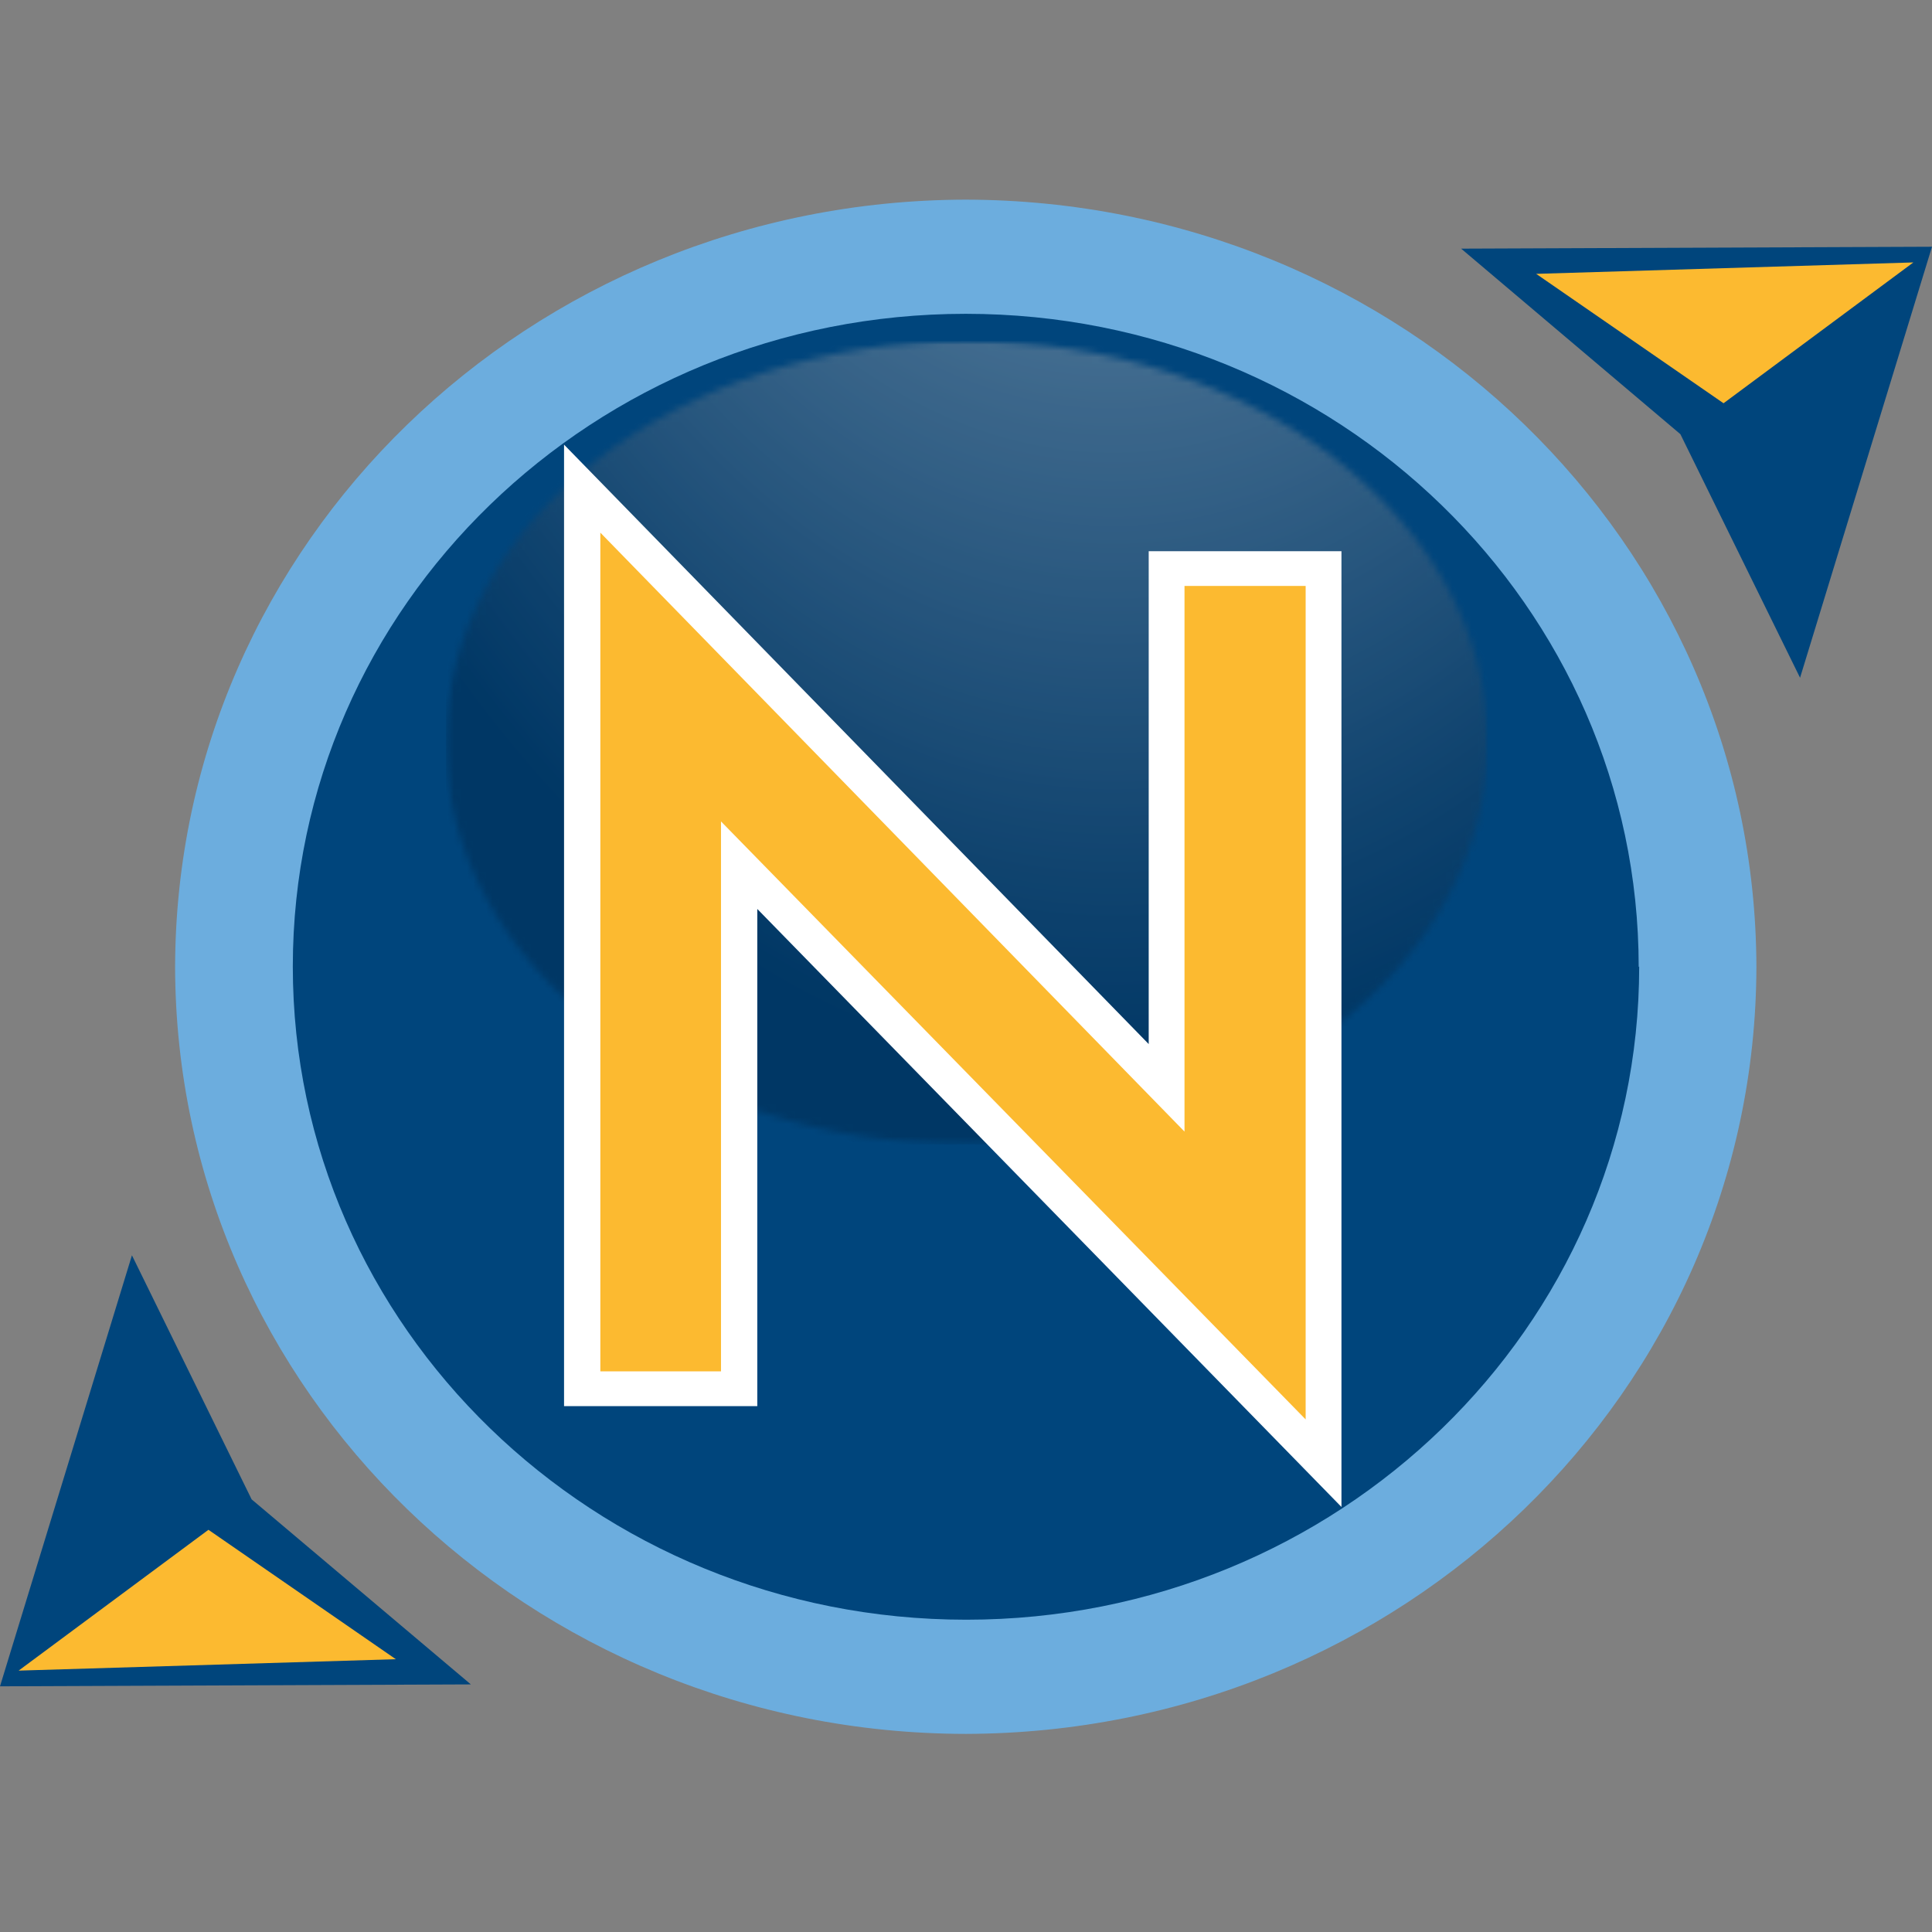 <?xml version="1.0" encoding="UTF-8"?>
<svg xmlns="http://www.w3.org/2000/svg" width="300" height="300" viewBox="0 0 300 300" fill="none">
  <rect x="0" y="0" width="300" height="300" fill="#808080" stroke="none"/>
  <path d="M38.004 150.082C38.004 90.098 88.119 41.416 149.962 41.416C211.805 41.416 261.995 90.024 261.995 150.082C261.995 210.066 211.805 258.674 149.962 258.674C88.119 258.674 38.004 210.066 38.004 150.082ZM35.567 150.082C35.643 211.322 86.748 260.89 149.962 261.037C213.176 260.964 264.28 211.395 264.356 150.082C264.204 88.768 213.1 39.2 149.962 39.126C86.748 39.2 35.72 88.842 35.567 150.082Z" fill="#71C8F1"></path>
  <path d="M27.19 150.156H29.551H35.567H27.19C27.342 84.336 82.178 31.148 149.962 31C217.822 31.148 272.582 84.336 272.734 150.156C272.582 215.902 217.746 269.089 149.962 269.237C82.178 269.163 27.342 215.902 27.19 150.156ZM149.962 250.548C207.159 250.548 253.618 205.56 253.618 150.082C253.618 94.53 207.159 49.542 149.962 49.542C92.765 49.542 46.382 94.53 46.382 150.082C46.382 205.56 92.765 250.548 149.962 250.548Z" fill="#6CADDE"></path>
  <path d="M254.532 150.082C254.532 206.077 207.769 251.508 150.038 251.508C92.308 251.508 45.468 206.077 45.468 150.082C45.468 94.087 92.232 48.729 149.962 48.729C207.692 48.729 254.456 94.16 254.456 150.156" fill="#00457C"></path>
  <g opacity="0.69">
    <mask id="mask0_600_1118" style="mask-type:luminance" maskUnits="userSpaceOnUse" x="69" y="52" width="162" height="126">
      <path d="M230.998 52.94H69.231V177.71H230.998V52.94Z" fill="white"></path>
    </mask>
    <g mask="url(#mask0_600_1118)">
      <mask id="mask1_600_1118" style="mask-type:luminance" maskUnits="userSpaceOnUse" x="69" y="52" width="162" height="126">
        <path d="M69.231 115.288C69.231 80.863 105.484 52.94 150.114 52.94C194.745 52.94 230.998 80.863 230.998 115.288C230.998 149.712 194.821 177.71 150.114 177.71C105.408 177.71 69.231 149.786 69.231 115.288Z" fill="white"></path>
      </mask>
      <g mask="url(#mask1_600_1118)">
        <path d="M230.998 52.94H69.231V177.71H230.998V52.94Z" fill="url(#paint0_radial_600_1118)"></path>
      </g>
    </g>
  </g>
  <path fill-rule="evenodd" clip-rule="evenodd" d="M226.885 38.609L300 38.314L279.513 105.242L260.929 67.419L226.885 38.609Z" fill="#00457C"></path>
  <path fill-rule="evenodd" clip-rule="evenodd" d="M297.105 40.751L267.631 62.617L238.537 42.524L297.105 40.751Z" fill="#FCBA30"></path>
  <path fill-rule="evenodd" clip-rule="evenodd" d="M73.115 261.554L0 261.85L20.487 194.922L39.071 232.818L73.115 261.554Z" fill="#00457C"></path>
  <path fill-rule="evenodd" clip-rule="evenodd" d="M2.894 259.413L32.368 237.546L61.462 257.64L2.894 259.413Z" fill="#FCBA30"></path>
  <path d="M178.37 85.591V162.123L87.585 69.044V218.34H93.221H117.593V141.143L208.301 234V85.591H178.37Z" fill="white"></path>
  <path d="M93.221 212.947V82.71L183.93 175.715V90.984H202.741V220.408L111.957 127.551V212.947H93.221Z" fill="#FCBA30"></path>
  <defs>
    <radialGradient id="paint0_radial_600_1118" cx="0" cy="0" r="1" gradientUnits="userSpaceOnUse" gradientTransform="translate(172.944 -103.717) rotate(-180) scale(161.253 270.693)">
      <stop stop-color="white"></stop>
      <stop offset="0.25" stop-color="#B9C6D2"></stop>
      <stop offset="0.62" stop-color="#567692"></stop>
      <stop offset="0.88" stop-color="#18446A"></stop>
      <stop offset="1" stop-color="#00315B"></stop>
    </radialGradient>
  </defs>
</svg>
